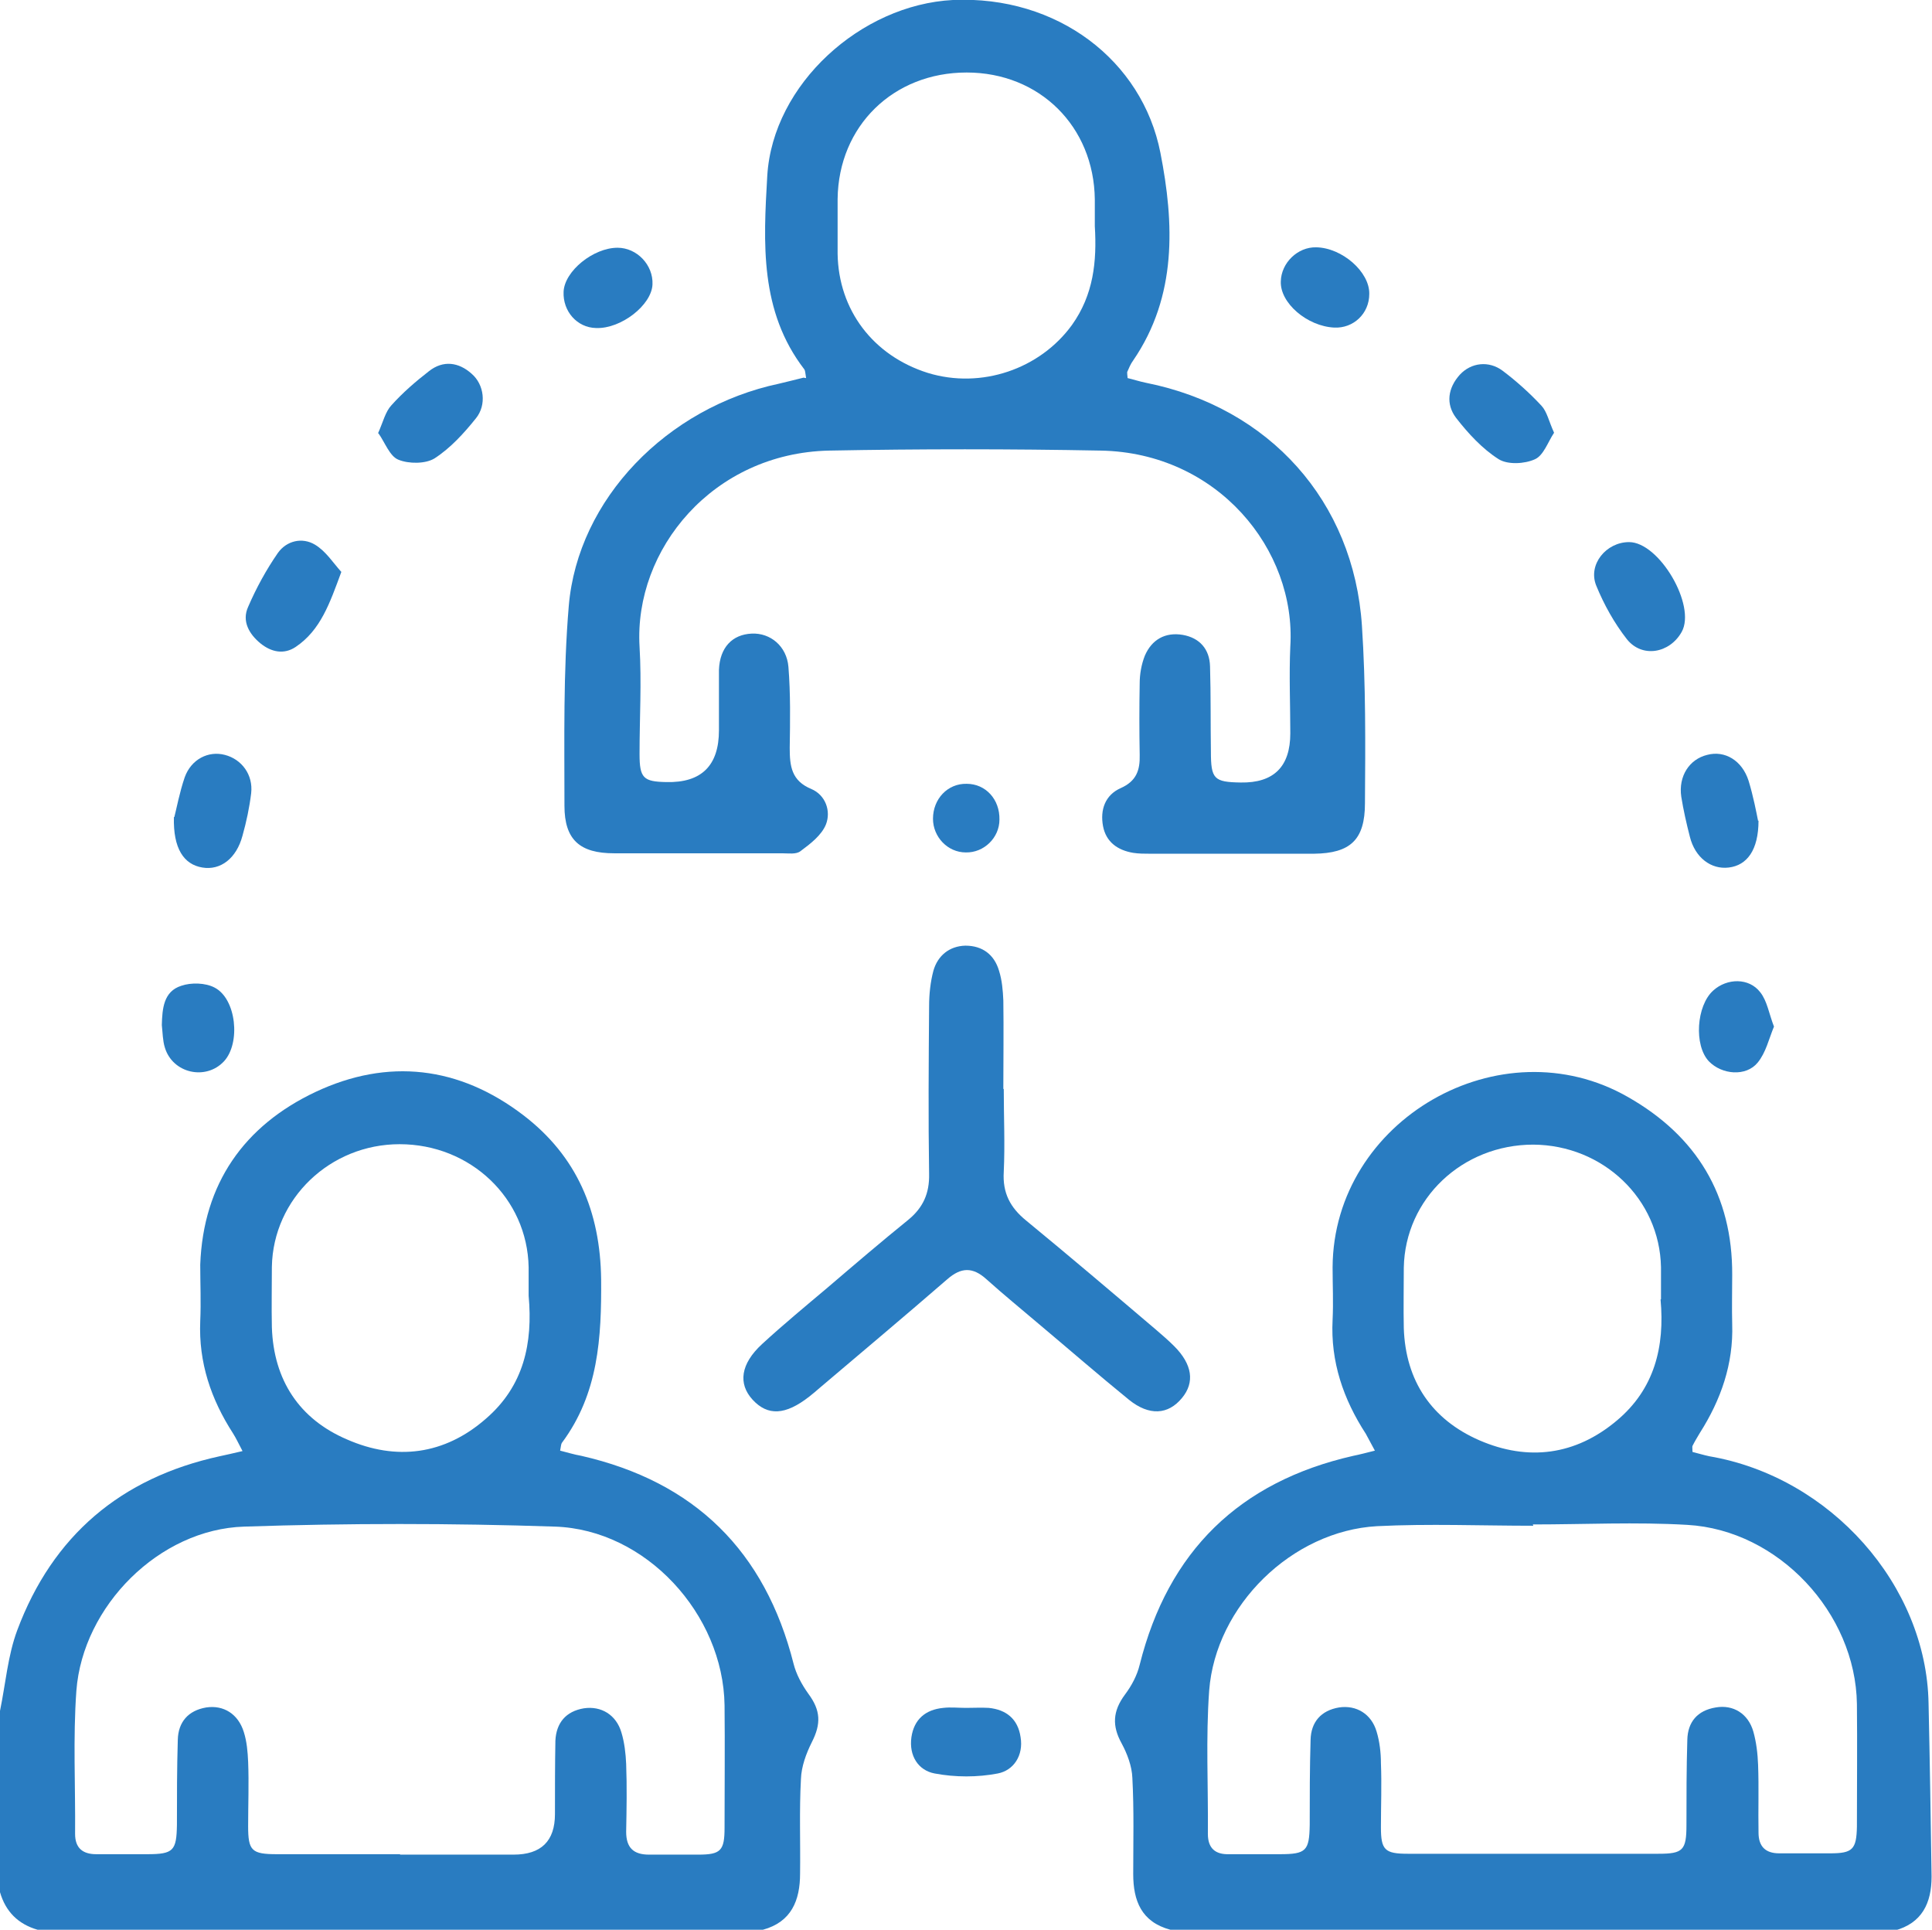 <?xml version="1.0" encoding="UTF-8"?>
<svg id="Layer_2" data-name="Layer 2" xmlns="http://www.w3.org/2000/svg" viewBox="0 0 44.77 44.71">
  <defs>
    <style>
      .cls-1 {
        fill: #297cc1;
        stroke-width: 0px;
      }
    </style>
  </defs>
  <g id="Layer_1-2" data-name="Layer 1">
    <g>
      <path class="cls-1" d="M0,39.64c.13-.63.18-1.28.4-1.87.82-2.19,2.4-3.53,4.69-4.03.15-.03.31-.07.53-.12-.09-.17-.15-.3-.22-.41-.51-.79-.8-1.64-.76-2.6.02-.44,0-.88,0-1.31.07-1.88,1.02-3.22,2.67-4,1.68-.79,3.33-.6,4.82.54,1.24.95,1.78,2.23,1.8,3.8.01,1.35-.06,2.65-.91,3.79-.02.03-.02.08-.04.18.16.04.32.09.49.12,2.63.6,4.26,2.21,4.92,4.82.06.24.19.48.34.69.29.39.3.7.08,1.13-.13.26-.24.56-.25.85-.04.73-.01,1.46-.02,2.19,0,.62-.2,1.12-.86,1.3H.87c-.45-.13-.74-.42-.87-.87,0-1.4,0-2.8,0-4.2ZM9.28,42.97c.87,0,1.75,0,2.62,0q.96,0,.96-.94c0-.57,0-1.14.01-1.7.02-.41.24-.68.66-.75.4-.06.75.15.87.56.07.23.1.49.11.73.02.52.01,1.05,0,1.57,0,.37.17.53.53.53.38,0,.76,0,1.14,0,.52,0,.61-.09.61-.62,0-.95.01-1.89,0-2.84-.03-2.11-1.82-4.07-3.93-4.14-2.4-.08-4.8-.08-7.2,0-1.97.06-3.74,1.84-3.89,3.8-.08,1.1-.02,2.21-.03,3.32,0,.33.18.47.49.47.39,0,.79,0,1.18,0,.61,0,.68-.08.69-.68,0-.66,0-1.31.02-1.97.01-.41.24-.68.66-.75.4-.06.74.15.87.57.07.22.09.46.1.69.02.49,0,.99,0,1.49,0,.57.08.65.67.65.95,0,1.89,0,2.84,0ZM12.25,30.02c0-.22,0-.44,0-.66-.03-1.6-1.35-2.85-2.99-2.85-1.61,0-2.93,1.26-2.96,2.84,0,.47-.01.93,0,1.4.04,1.23.64,2.13,1.74,2.6,1.14.5,2.26.36,3.22-.48.88-.76,1.09-1.75.99-2.85Z"/>
      <path class="cls-1" d="M27.12,44.71c-.67-.18-.86-.67-.86-1.29,0-.74.02-1.49-.02-2.23-.01-.27-.12-.56-.25-.8-.22-.4-.21-.74.08-1.13.15-.2.28-.44.34-.69.66-2.63,2.31-4.24,4.95-4.84.15-.03.3-.07.5-.12-.09-.17-.15-.28-.21-.39-.52-.8-.82-1.67-.77-2.64.02-.41,0-.82,0-1.22.02-3.41,3.89-5.64,6.85-3.94,1.58.9,2.42,2.27,2.41,4.12,0,.38-.01.76,0,1.14.03.92-.26,1.75-.75,2.52-.06.1-.12.2-.17.3-.01.02,0,.06,0,.14.12.03.25.07.39.1,2.81.48,5.03,2.99,5.08,5.72.03,1.34.05,2.68.07,4.02,0,.61-.22,1.08-.86,1.25h-16.79ZM35.53,35.35c-1.21,0-2.42-.05-3.62.01-1.97.11-3.74,1.84-3.89,3.81-.08,1.1-.02,2.21-.03,3.32,0,.33.17.48.49.47.39,0,.79,0,1.18,0,.61,0,.68-.08.69-.68,0-.66,0-1.31.02-1.97.01-.41.24-.68.66-.75.4-.06.75.15.87.56.07.23.1.49.1.73.02.49,0,.99,0,1.49,0,.52.09.61.62.61,1.94,0,3.88,0,5.81,0,.57,0,.65-.08.65-.67,0-.66,0-1.31.02-1.97.01-.41.23-.68.66-.75.4-.07.75.14.87.56.07.25.1.51.11.77.02.52,0,1.05.01,1.57,0,.32.16.48.48.48.39,0,.79,0,1.18,0,.52,0,.61-.09.62-.62,0-.95.01-1.89,0-2.84-.03-2.11-1.82-4.03-3.93-4.15-1.19-.07-2.39-.01-3.58-.01ZM38.49,30.1c0-.25,0-.5,0-.74-.03-1.58-1.34-2.83-2.96-2.84-1.64,0-2.97,1.25-3,2.85,0,.47-.01.93,0,1.4.04,1.23.65,2.12,1.75,2.6,1.13.49,2.23.35,3.19-.46.87-.73,1.11-1.71,1.01-2.8Z"/>
      <path class="cls-1" d="M18.68,8.76c-.02-.12-.02-.17-.04-.2-1.04-1.35-.95-2.93-.86-4.49C17.91,1.95,19.95.11,22.08,0c2.42-.11,4.39,1.4,4.81,3.54.32,1.63.39,3.32-.63,4.81-.06.08-.1.18-.14.27,0,.02,0,.06.01.14.13.03.28.08.43.11,2.85.57,4.81,2.74,5,5.63.09,1.36.08,2.74.07,4.11,0,.85-.34,1.16-1.18,1.17-1.27,0-2.54,0-3.8,0-.13,0-.26,0-.39-.02-.36-.06-.63-.25-.7-.62-.07-.38.05-.72.41-.88.36-.16.45-.41.44-.77-.01-.55-.01-1.11,0-1.66,0-.21.04-.44.12-.64.16-.37.47-.55.88-.48.39.07.62.33.63.73.02.66.01,1.31.02,1.97,0,.64.07.71.69.72q1.15.02,1.15-1.14c0-.67-.03-1.34,0-2.01.14-2.25-1.69-4.49-4.39-4.54-2.1-.04-4.2-.04-6.3,0-2.69.06-4.52,2.29-4.39,4.54.05.83,0,1.66,0,2.49,0,.56.09.64.62.65q1.22.03,1.22-1.2c0-.47,0-.93,0-1.4.02-.52.31-.82.76-.84.43-.02.81.29.85.77.05.62.04,1.25.03,1.88,0,.42.04.76.5.95.33.14.46.51.34.82-.1.25-.36.45-.59.62-.1.08-.28.05-.43.05-1.3,0-2.59,0-3.89,0-.79,0-1.15-.31-1.15-1.1,0-1.54-.03-3.09.1-4.63.21-2.48,2.28-4.6,4.87-5.15.18-.04.36-.09.57-.14ZM25.37,5.23c0-.2,0-.41,0-.61-.02-1.69-1.28-2.94-2.97-2.94-1.7,0-2.97,1.24-2.99,2.93,0,.42,0,.84,0,1.27.02,1.3.82,2.36,2.09,2.76,1.24.38,2.6-.09,3.34-1.11.5-.7.58-1.47.53-2.29Z"/>
      <path class="cls-1" d="M23.26,25.23c0,.64.03,1.28,0,1.92-.03.49.15.83.52,1.13,1.01.83,2.01,1.68,3.01,2.53.14.12.29.25.42.38.42.42.48.84.18,1.2-.32.39-.76.42-1.23.04-.7-.57-1.38-1.16-2.07-1.74-.41-.35-.83-.69-1.23-1.05-.32-.29-.59-.28-.91,0-.98.85-1.97,1.68-2.96,2.52-.08.07-.15.13-.24.2-.55.43-.96.45-1.31.07-.34-.37-.28-.83.22-1.29.49-.45,1.01-.88,1.52-1.31.62-.53,1.24-1.06,1.87-1.57.34-.28.49-.61.48-1.06-.02-1.3-.01-2.59,0-3.89,0-.27.03-.56.1-.82.1-.35.37-.57.74-.58.4,0,.67.21.78.58.07.22.09.46.1.69.01.68,0,1.37,0,2.05h0Z"/>
      <path class="cls-1" d="M8.76,10.04c.12-.27.17-.5.31-.65.26-.29.56-.55.87-.79.33-.26.69-.21.99.06.29.25.35.72.1,1.03-.28.35-.59.69-.96.93-.21.13-.6.13-.84.03-.2-.08-.31-.4-.46-.61Z"/>
      <path class="cls-1" d="M36.01,10.03c-.14.21-.24.52-.44.61-.24.11-.63.13-.84,0-.38-.24-.71-.6-.99-.96-.24-.32-.19-.69.09-1,.26-.28.67-.33.99-.09.32.24.63.52.9.81.13.14.17.36.29.62Z"/>
      <path class="cls-1" d="M7.91,13.25c-.27.73-.48,1.35-1.06,1.74-.27.18-.56.12-.81-.08-.27-.22-.44-.52-.29-.85.19-.44.42-.86.69-1.25.2-.28.56-.37.86-.19.25.15.42.42.6.62Z"/>
      <path class="cls-1" d="M37.75,12.56c.7,0,1.56,1.47,1.22,2.08-.28.5-.92.61-1.27.17-.29-.37-.53-.8-.71-1.24-.2-.49.23-1.01.76-1.01Z"/>
      <path class="cls-1" d="M40.75,19.01c0,.69-.27,1.04-.69,1.09-.41.05-.78-.23-.9-.71-.08-.31-.15-.62-.2-.93-.07-.48.19-.87.6-.97.41-.11.81.13.96.6.11.36.18.73.22.93Z"/>
      <path class="cls-1" d="M4.04,18.93c.05-.19.12-.57.24-.92.15-.42.55-.62.93-.52.39.1.66.46.61.89-.04.33-.11.66-.2.98-.14.53-.51.81-.93.74-.43-.07-.68-.44-.66-1.17Z"/>
      <path class="cls-1" d="M22.39,39.57c.17,0,.35-.01.52,0,.41.04.68.26.74.68.07.42-.16.77-.53.84-.47.09-.98.09-1.46,0-.38-.07-.6-.41-.54-.84.06-.41.32-.64.74-.68.17-.02.35,0,.52,0Z"/>
      <path class="cls-1" d="M13.81,7.6c-.44-.01-.77-.39-.75-.84.02-.48.69-1.02,1.25-1.02.45,0,.83.4.81.85-.02.48-.73,1.03-1.3,1.01Z"/>
      <path class="cls-1" d="M31.73,6.81c0,.46-.37.8-.81.78-.63-.03-1.26-.57-1.24-1.07.01-.43.39-.8.82-.79.6.01,1.24.57,1.23,1.08Z"/>
      <path class="cls-1" d="M3.75,23.75c.01-.38.04-.78.45-.91.23-.08.56-.07.77.04.51.26.61,1.29.22,1.71-.42.45-1.19.28-1.37-.32-.05-.16-.05-.34-.07-.52Z"/>
      <path class="cls-1" d="M41.11,23.78c-.12.29-.19.61-.38.84-.27.33-.83.28-1.13-.03-.35-.37-.29-1.29.1-1.64.32-.29.83-.3,1.09.04.16.2.2.49.32.8Z"/>
      <path class="cls-1" d="M23.16,18.99c0,.42-.36.77-.78.76-.42,0-.76-.36-.76-.78,0-.46.34-.82.78-.81.44,0,.77.36.76.83Z"/>
    </g>
  </g>
</svg>